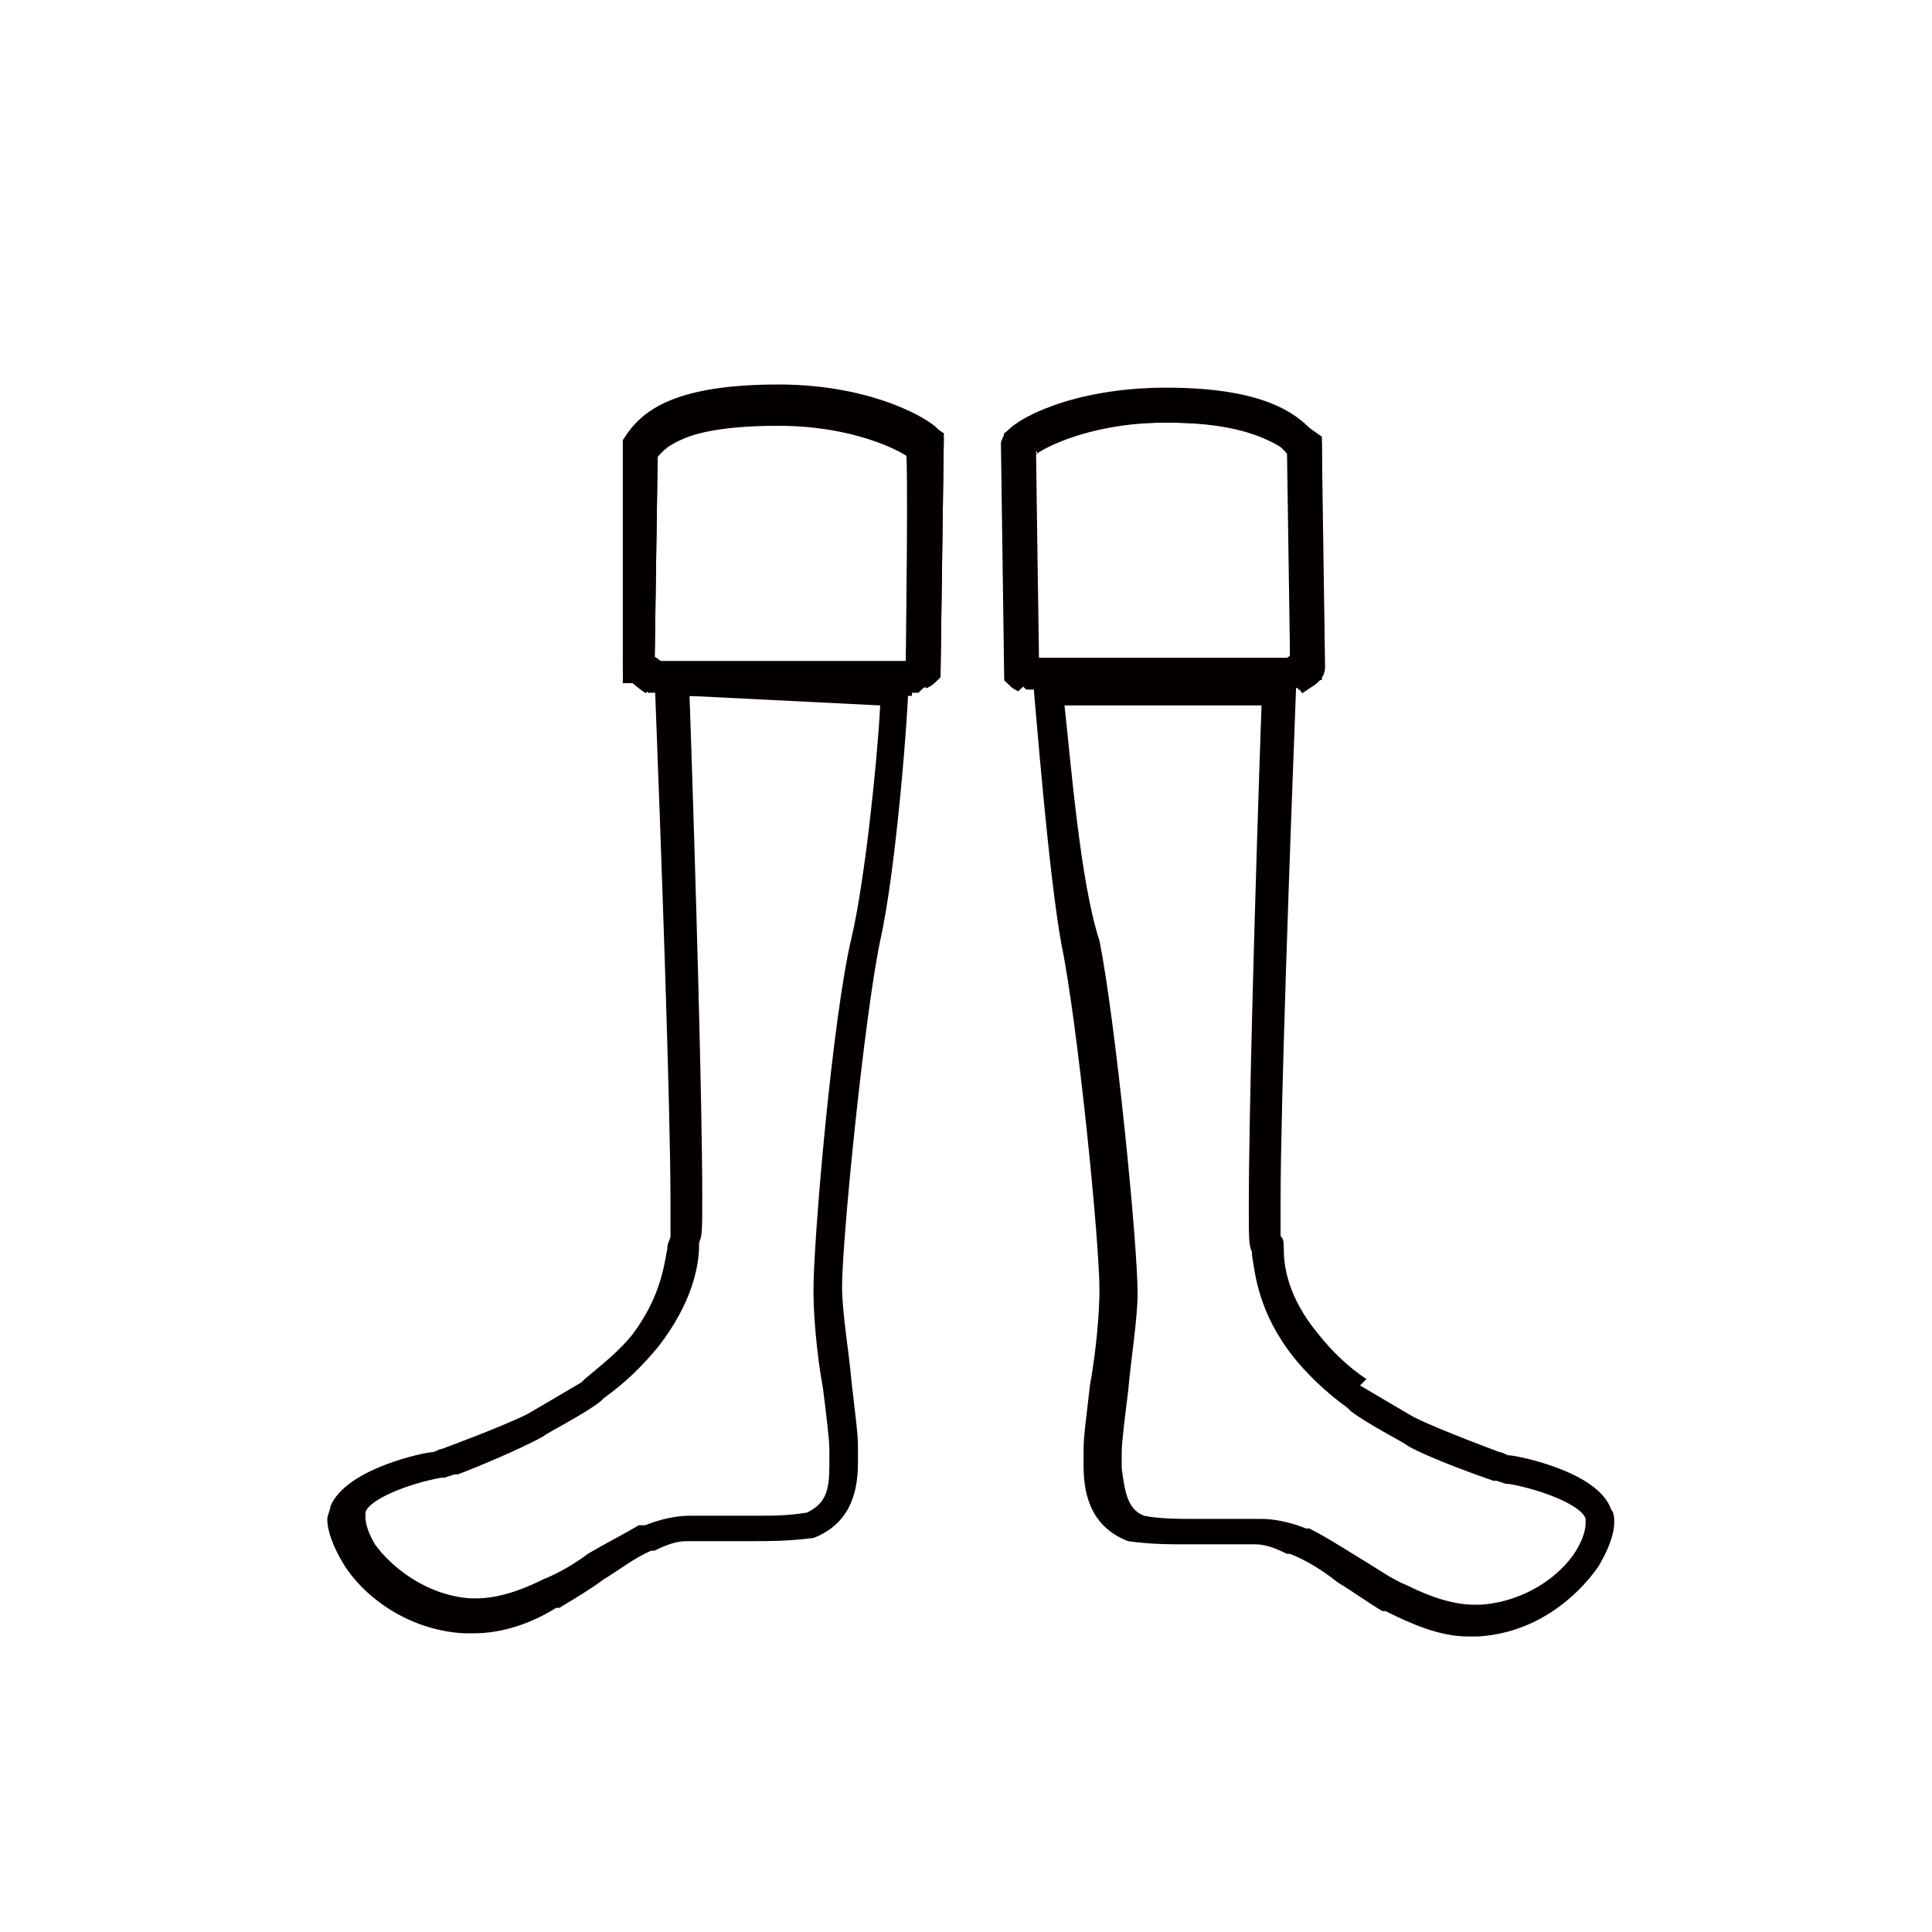 <?xml version="1.0" encoding="utf-8"?>
<!-- Generator: Adobe Illustrator 26.0.2, SVG Export Plug-In . SVG Version: 6.00 Build 0)  -->
<svg version="1.1" id="レイヤー_1" xmlns="http://www.w3.org/2000/svg" xmlns:xlink="http://www.w3.org/1999/xlink" x="0px"
	 y="0px" viewBox="0 0 60.8 60.8" style="enable-background:new 0 0 60.8 60.8;" xml:space="preserve">
<style type="text/css">
	.st0{display:none;}
	.st1{display:inline;}
	.st2{fill:none;}
	.st3{fill:#040000;}
	.st4{fill:none;stroke:#040000;stroke-miterlimit:10;}
	.st5{fill:#221714;stroke:#040000;stroke-miterlimit:10;}
</style>
<g id="レイヤー_2_00000114790905894609533430000000164034457511319960_" class="st0">
	<g id="_1" class="st1">
		<path d="M15.4,45.9h-0.1c-0.3-0.1-0.5-0.3-0.4-0.6L20.2,20v-4.5c0.1-0.3,0.4-0.4,0.7-0.3c0.2,0.1,0.3,0.2,0.3,0.3V20l-5.3,25.4
			C15.9,45.7,15.7,45.9,15.4,45.9z"/>
		<path class="st2" d="M30.4,36.7c0.5,0,1,0.3,1.2,0.8l1.9,6c0.2,0.7,0.9,1.2,1.7,1.3H49l-4.8-24.6l0,0v-4.1H16.4V20l0,0l-4.8,24.6
			h13.9c0.4,0,0.8-0.1,1.1-0.4c0.3-0.2,0.5-0.5,0.6-0.8v-0.1l0.4-1.1l1.5-4.8c0.1-0.2,0.2-0.5,0.5-0.6
			C29.8,36.7,30.1,36.6,30.4,36.7z"/>
		<path d="M50.2,45.2l-0.7-3.3l0,0l-3.4-17.5l0,0l-0.8-4.5v-4.5c0-0.3-0.2-0.5-0.5-0.5H15.9c-0.1,0-0.3,0-0.4,0.1
			c-0.1,0.1-0.2,0.2-0.2,0.4v4.5l-0.9,4.5l0,0l-3.4,17.5l0,0L10.6,45v0.3l0,0c-0.1,0.1-0.1,0.3,0,0.5c0.1,0.1,0.2,0.2,0.4,0.2h14.5
			c0.6,0,1.2-0.2,1.7-0.5c0.5-0.4,0.8-0.9,1-1.5l1.9-6h0.1c0.1,0,0.2,0.1,0.2,0.1l1.9,6c0.4,1.2,1.6,2,2.8,2h14.6
			c0.2,0,0.3-0.1,0.4-0.2c0.1-0.1,0.1-0.3,0.1-0.5V45.2z M29.2,37.6l-1.7,4.8l-0.4,1.1v0.1c-0.1,0.3-0.3,0.6-0.6,0.8
			c-0.3,0.2-0.7,0.4-1,0.4H11.7l4.7-24.7l0,0v-4h27.9V20l0,0L49,44.6H35.2c-0.8,0-1.5-0.5-1.7-1.2l-1.9-6c-0.2-0.5-0.7-0.9-1.2-0.8
			c-0.3,0-0.5,0.1-0.7,0.2C29.4,37,29.2,37.3,29.2,37.6L29.2,37.6z"/>
		<path d="M44.8,20.5H15.9c-0.3,0-0.5-0.2-0.5-0.5c0,0,0,0,0,0l0,0c0-0.3,0.2-0.5,0.5-0.5h0h28.9c0.3,0,0.5,0.2,0.5,0.5v0l0,0
			C45.3,20.3,45.1,20.6,44.8,20.5L44.8,20.5z"/>
		<path d="M45.5,45.9c-0.3,0-0.5-0.2-0.5-0.4l-5.3-25.3v-4.5c0.1-0.3,0.4-0.4,0.7-0.3c0.2,0.1,0.3,0.2,0.3,0.3v4.5L46,45.5
			C46,45.8,45.7,45.9,45.5,45.9z"/>
		<path class="st2" d="M30.4,0L30.4,0c16.8,0,30.4,13.6,30.4,30.4l0,0c0,16.8-13.6,30.4-30.4,30.4l0,0C13.6,60.8,0,47.2,0,30.4l0,0
			C0,13.6,13.6,0,30.4,0z"/>
	</g>
</g>
<g>
	<path class="st3" d="M33.5,22.2l6.2,0c-0.2,5.7-0.4,12.9-0.4,15.7c0,1.1,0,1.3,0.1,1.5c0,0,0,0.1,0,0.1c0.1,0.6,0.2,1.8,1.3,3.2
		c0.4,0.5,1,1.1,1.7,1.6l0.1,0.1c0.5,0.4,1.7,1,1.8,1.1c0.7,0.4,2.4,1,2.7,1.1c0,0,0.1,0,0.1,0l0.3,0.1c0,0,0.1,0,0.1,0
		c1.1,0.2,2.3,0.7,2.4,1.1c0,0,0,0,0,0.1c0,0.1,0,0.4-0.3,0.9c-0.5,0.8-1.6,1.6-3,1.7c-0.1,0-0.1,0-0.2,0c-0.6,0-1.3-0.2-2.1-0.6
		c0,0,0,0,0,0c0,0,0,0,0,0c-0.5-0.2-0.9-0.5-1.4-0.8c-0.5-0.3-1.1-0.7-1.7-1l0,0c0,0,0,0-0.1,0c-0.5-0.2-1-0.3-1.4-0.3c0,0,0,0,0,0
		l-0.2,0l-0.2,0c0,0,0,0-0.1,0c0,0,0,0,0,0c0,0,0,0,0,0c-0.2,0-0.4,0-0.6,0c-0.3,0-0.6,0-1,0c-0.5,0-1.1,0-1.6-0.1
		c-0.5-0.2-0.6-0.7-0.7-1.5c0-0.2,0-0.3,0-0.5c0,0,0,0,0,0c0,0,0,0,0,0c0-0.3,0.1-1.1,0.2-1.9c0.1-1.1,0.3-2.3,0.3-3.1
		c0-1.6-0.7-8.6-1.2-11.1C34,27.8,33.7,24,33.5,22.2 M32.5,21.1c-0.1,0-0.1,0.1-0.1,0.1c0,0,0.1,0.1,0.1,0.1
		c0.1,1.1,0.5,6.2,0.9,8.4c0.5,2.4,1.2,9.3,1.2,10.9c0,0,0,0,0,0c0,0.7-0.1,1.9-0.3,3c-0.1,0.9-0.2,1.6-0.2,2c0,0.1,0,0.1,0,0.2
		c0,0.1,0,0.2,0,0.3c0,0.7,0.1,1.9,1.4,2.4l0,0l0,0c0.7,0.1,1.3,0.1,1.9,0.1c0.4,0,0.7,0,1,0c0.2,0,0.4,0,0.6,0c0,0,0,0,0,0
		c0,0,0.1,0,0.1,0c0.1,0,0.1,0,0.2,0c0.1,0,0.1,0,0.2,0c0.3,0,0.6,0.1,1,0.3c0,0,0.1,0,0.1,0v0c0.5,0.2,1,0.5,1.5,0.9
		c0.5,0.3,0.9,0.6,1.4,0.9l0,0l0.1,0c0.8,0.4,1.7,0.8,2.6,0.8c0.1,0,0.2,0,0.3,0c1.8-0.1,3.1-1.2,3.8-2.2c0.3-0.5,0.5-1,0.5-1.4
		c0-0.1,0-0.3-0.1-0.4c-0.4-1.2-3-1.7-3.2-1.7c-0.1,0-0.2-0.1-0.3-0.1l0,0c0,0-1.9-0.7-2.7-1.1c0,0-1.2-0.7-1.7-1L43,43.4
		c-0.6-0.4-1.1-0.9-1.5-1.4c-1-1.2-1.1-2.2-1.1-2.7c0-0.2,0-0.3-0.1-0.4c0-0.1,0-0.5,0-1.1c0-3,0.3-11.3,0.5-16.5c0,0,0,0,0.1,0
		c0,0-0.1-0.1-0.1-0.1c0,0,0,0,0,0L32.5,21.1C32.5,21.2,32.5,21.1,32.5,21.1L32.5,21.1z"/>
</g>
<path class="st4" d="M40.6,21.3c0.3-0.2,0.5-0.3,0.5-0.4l0,0L41.1,14l0,0c-0.7-0.5-1.7-1.2-4.4-1.2c-1.8,0-2.8,0.3-3.5,0.6
	c-0.8,0.3-1.1,0.5-1.1,0.5l0,0l0.1,7.2l0,0c0.1,0.1,0.2,0.1,0.3,0.2"/>
<path class="st5" d="M40.7,21.4c0.3-0.2,0.5-0.3,0.5-0.4l0,0l-0.1-6.9l0,0c-0.4-0.5-1.2-1.4-4.4-1.4c-2.9,0-4.6,1-4.7,1.3l0,0
	l0.1,7.2l0,0c0.1,0.1,0.2,0.1,0.3,0.2 M32.6,21.4l8,0 M32.2,14c0.1-0.2,1.8-1.2,4.5-1.2c3.3,0,3.9,0.8,4.3,1.3c0,0,0.1,6.7,0.1,6.8
	c-0.1,0-0.2,0.2-0.5,0.3l-8.1,0c-0.1-0.1-0.2-0.1-0.3-0.2C32.2,21,32.2,14.1,32.2,14z"/>
<g>
	<path class="st3" d="M27.7,22.2c-0.1,1.9-0.5,5.6-0.9,7.3c-0.6,2.5-1.2,9.5-1.2,11.1c0,0.8,0.1,2,0.3,3.1c0.1,0.8,0.2,1.6,0.2,1.9
		c0,0.1,0,0.3,0,0.5c0,0.8-0.1,1.2-0.7,1.5c-0.6,0.1-1.1,0.1-1.6,0.1c-0.3,0-0.7,0-1,0c-0.2,0-0.4,0-0.6,0c0,0,0,0,0,0c0,0,0,0,0,0
		c0,0,0,0-0.1,0l-0.2,0l-0.2,0c-0.4,0-0.9,0.1-1.4,0.3c0,0,0,0-0.1,0c0,0,0,0-0.1,0c-0.5,0.3-1.1,0.6-1.6,0.9
		c-0.4,0.3-0.9,0.6-1.4,0.8c0,0,0,0,0,0c0,0,0,0,0,0c-0.8,0.4-1.5,0.6-2.1,0.6c-0.1,0-0.1,0-0.2,0c-1.4-0.1-2.5-1-3-1.7
		c-0.3-0.5-0.3-0.8-0.3-0.9c0-0.1,0-0.1,0-0.1c0.1-0.4,1.3-0.9,2.4-1.1c0,0,0.1,0,0.1,0l0.3-0.1c0,0,0,0,0.1,0
		c0.3-0.1,2-0.8,2.7-1.2c0.1-0.1,1.3-0.7,1.8-1.1l0.1-0.1c0.7-0.5,1.2-1,1.7-1.6c1.1-1.4,1.3-2.6,1.3-3.2c0,0,0-0.1,0-0.1
		c0.1-0.2,0.1-0.4,0.1-1.5c0-2.7-0.2-9.9-0.4-15.7L27.7,22.2 M21.9,39.3L21.9,39.3L21.9,39.3 M28.8,21.1
		C28.7,21.1,28.7,21.2,28.8,21.1l-8.2,0.1c0,0,0,0,0,0c0,0-0.1,0.1-0.1,0.1c0,0,0,0,0.1,0c0.2,5.2,0.5,13.5,0.5,16.5
		c0,0.7,0,1.1,0,1.1c0,0.1-0.1,0.2-0.1,0.4c-0.1,0.5-0.2,1.5-1.1,2.7c-0.4,0.5-0.9,0.9-1.5,1.4l-0.1,0.1c-0.5,0.3-1.7,1-1.7,1
		c-0.8,0.4-2.7,1.1-2.7,1.1l0,0c-0.1,0-0.2,0.1-0.3,0.1c-0.2,0-2.7,0.5-3.2,1.7c0,0.1-0.1,0.3-0.1,0.4c0,0.4,0.2,0.9,0.5,1.4
		c0.6,1,2,2.1,3.8,2.2c0.1,0,0.2,0,0.3,0c0.9,0,1.8-0.3,2.6-0.8l0.1,0l0,0c0.5-0.3,1-0.6,1.4-0.9c0.5-0.3,1-0.7,1.5-0.9v0
		c0,0,0.1,0,0.1,0c0.4-0.2,0.7-0.3,1-0.3c0.1,0,0.1,0,0.2,0c0.1,0,0.1,0,0.2,0c0,0,0,0,0.1,0c0,0,0,0,0,0c0.2,0,0.4,0,0.6,0
		c0.3,0,0.6,0,1,0c0.5,0,1.1,0,1.9-0.1l0,0l0,0c1.3-0.5,1.4-1.7,1.4-2.4c0-0.1,0-0.3,0-0.3c0,0,0-0.1,0-0.2c0-0.4-0.1-1.1-0.2-2
		c-0.1-1.1-0.3-2.2-0.3-3c0,0,0,0,0,0c0-1.5,0.7-8.5,1.2-10.9c0.5-2.2,0.9-7.3,0.9-8.4c0,0,0.1-0.1,0.1-0.1
		C28.9,21.2,28.8,21.1,28.8,21.1L28.8,21.1z"/>
</g>
<path class="st4" d="M20.6,21.3c-0.3-0.2-0.5-0.3-0.5-0.4l0,0l0.1-6.9l0,0c0.7-0.5,1.7-1.2,4.4-1.2c1.8,0,2.8,0.3,3.5,0.6
	c0.8,0.3,1.1,0.5,1.1,0.5l0,0l-0.1,7.2l0,0c-0.1,0.1-0.2,0.1-0.3,0.2"/>
<path class="st5" d="M28.8,21.3c0.1-0.1,0.2-0.1,0.3-0.2l0,0l0.1-7.2l0,0c-0.1-0.2-1.8-1.3-4.7-1.3c-3.2,0-4,0.8-4.4,1.4l0,0
	L20.1,21l0,0c0,0,0.2,0.2,0.5,0.4 M20.7,21.4l8,0 M29,21.1c-0.1,0.1-0.2,0.1-0.3,0.2l-8.1,0c-0.2-0.2-0.4-0.3-0.5-0.3
	c0-0.1,0.1-6.8,0.1-6.8c0.4-0.5,1-1.3,4.3-1.3c2.7,0,4.4,1,4.5,1.2C29.1,14.1,29,21,29,21.1z"/>
</svg>
